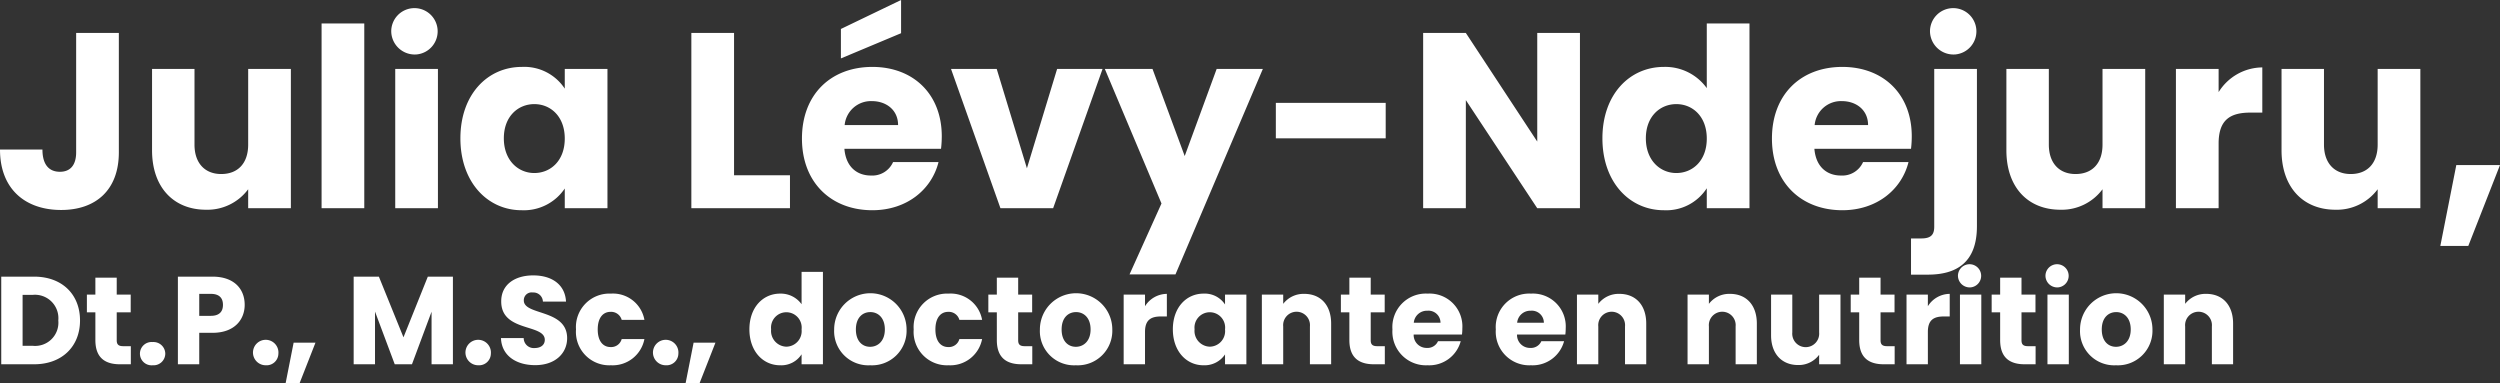 <svg xmlns="http://www.w3.org/2000/svg" width="400.52" height="61.38" viewBox="0 0 400.52 61.38">
  <rect x="0" y="0" width="400.52" height="61.38" fill="#333333" stroke="none"/>
  <g id="Groupe_244" data-name="Groupe 244" transform="translate(-106.04 -44.64)">
    <path id="Tracé_67574" data-name="Tracé 67574" d="M13.24,33.04c0,2.08-.96,3.12-2.6,3.12-1.76,0-2.8-1.16-2.8-3.56H1.04c0,6.32,4.04,9.68,9.8,9.68,5.56,0,9.24-3.2,9.24-9.24V13.92H13.24Zm34.4-13.36H40.8V31.8c0,3.04-1.68,4.72-4.32,4.72-2.56,0-4.28-1.68-4.28-4.72V19.68H25.4V32.72c0,5.96,3.48,9.52,8.64,9.52a8.133,8.133,0,0,0,6.76-3.28V42h6.84ZM52.56,42H59.4V12.4H52.56Zm11.8,0H71.2V19.68H64.36ZM67.8,17.36a3.718,3.718,0,1,0-4.08-3.68A3.765,3.765,0,0,0,67.8,17.36Zm7,13.44c0,7.04,4.36,11.52,9.8,11.52a7.892,7.892,0,0,0,6.92-3.48V42h6.84V19.68H91.52v3.16a7.769,7.769,0,0,0-6.88-3.48C79.16,19.36,74.8,23.76,74.8,30.8Zm16.72.04c0,3.56-2.28,5.52-4.88,5.52-2.56,0-4.88-2-4.88-5.56s2.32-5.48,4.88-5.48C89.24,25.32,91.52,27.28,91.52,30.84ZM111.8,13.92V42h15.8V36.72h-8.96V13.92Zm28.92,10.92c2.28,0,4.2,1.4,4.2,3.84h-8.56A4.23,4.23,0,0,1,140.72,24.84ZM151.4,34.6h-7.28a3.637,3.637,0,0,1-3.56,2.16c-2.2,0-4-1.36-4.24-4.28H151.8a17.284,17.284,0,0,0,.12-2c0-6.8-4.6-11.12-11.12-11.12-6.64,0-11.28,4.4-11.28,11.48s4.72,11.48,11.28,11.48C146.36,42.32,150.32,38.96,151.4,34.6ZM135.76,13.28V18l9.64-4.04V8.64Zm17.64,6.4L161.32,42h8.44l7.92-22.32H170.4L165.56,35.6l-4.84-15.92Zm37.44,13.96-5.16-13.96h-7.64l9.08,21.56L182,52.6h7.36l14-32.92h-7.4Zm14.6-2.84h17.6V25.12h-17.6Zm41.88-16.88v17.4l-11.44-17.4h-6.84V42h6.84V24.68L247.32,42h6.84V13.92ZM257.76,30.8c0,7.04,4.36,11.52,9.84,11.52a7.72,7.72,0,0,0,6.88-3.52V42h6.84V12.4h-6.84V22.76a8.193,8.193,0,0,0-6.88-3.4C262.12,19.36,257.76,23.76,257.76,30.8Zm16.72.04c0,3.56-2.28,5.52-4.88,5.52-2.56,0-4.88-2-4.88-5.56s2.32-5.48,4.88-5.48C272.2,25.32,274.48,27.28,274.48,30.84Zm21.64-6c2.28,0,4.2,1.4,4.2,3.84h-8.56A4.23,4.23,0,0,1,296.12,24.84ZM306.8,34.6h-7.28a3.637,3.637,0,0,1-3.56,2.16c-2.2,0-4-1.36-4.24-4.28H307.2a17.281,17.281,0,0,0,.12-2c0-6.8-4.6-11.12-11.12-11.12-6.64,0-11.28,4.4-11.28,11.48s4.72,11.48,11.28,11.48C301.76,42.32,305.72,38.96,306.8,34.6Zm7.52-17.24a3.718,3.718,0,1,0-4.08-3.68A3.765,3.765,0,0,0,314.32,17.36Zm-3.4,2.32V44.96c0,1.32-.56,1.88-2.08,1.88H307.2v5.8h2.68c4.64,0,7.88-1.96,7.88-7.76V19.68Zm33.8,0h-6.84V31.8c0,3.04-1.68,4.72-4.32,4.72-2.56,0-4.28-1.68-4.28-4.72V19.68h-6.8V32.72c0,5.96,3.48,9.52,8.64,9.52a8.132,8.132,0,0,0,6.76-3.28V42h6.84Zm11.76,11.96c0-3.84,1.88-4.96,5.12-4.96h1.88V19.44a8.321,8.321,0,0,0-7,3.96V19.68h-6.84V42h6.84ZM388.8,19.68h-6.84V31.8c0,3.04-1.68,4.72-4.32,4.72-2.56,0-4.28-1.68-4.28-4.72V19.68h-6.8V32.72c0,5.96,3.48,9.52,8.64,9.52a8.132,8.132,0,0,0,6.76-3.28V42h6.84ZM392,48.04h4.48l5.08-12.96h-7Z" transform="translate(105 36)" fill="#fff"/>
    <path id="Tracé_67575" data-name="Tracé 67575" d="M6.5,6.96H1.24V21H6.5c4.48,0,7.36-2.86,7.36-7.02C13.86,9.8,10.98,6.96,6.5,6.96ZM4.66,18.04V9.88H6.28a3.756,3.756,0,0,1,4.1,4.1,3.726,3.726,0,0,1-4.1,4.06Zm11.66-.92c0,2.9,1.62,3.88,3.94,3.88H22V18.1H20.78c-.76,0-1.04-.28-1.04-.94V12.68h2.24V9.84H19.74V7.12H16.32V9.84H14.96v2.84h1.36Zm11.2,2.2a1.89,1.89,0,0,0-2.02-1.88,1.868,1.868,0,1,0,0,3.72A1.883,1.883,0,0,0,27.52,19.32Zm5.44-6.08V9.72h1.86c1.36,0,1.94.68,1.94,1.76s-.58,1.76-1.94,1.76Zm7.28-1.76c0-2.58-1.72-4.52-5.16-4.52H29.54V21h3.42V15.96h2.12C38.66,15.96,40.24,13.8,40.24,11.48Zm5.4,7.84a2.04,2.04,0,1,0-2.02,1.84A1.89,1.89,0,0,0,45.64,19.32Zm1.16,4.7h2.24l2.54-6.48h-3.5ZM57.7,21h3.42V12.56L64.28,21h2.76l3.14-8.42V21H73.6V6.96H69.58l-3.9,9.72L61.74,6.96H57.7Zm21.98-1.68a2.04,2.04,0,1,0-2.02,1.84A1.89,1.89,0,0,0,79.68,19.32Zm12.22-2.5c0-4.7-6.94-3.6-6.94-6.04A1.245,1.245,0,0,1,86.4,9.5a1.52,1.52,0,0,1,1.62,1.46h3.7c-.14-2.68-2.2-4.2-5.26-4.2-2.94,0-5.12,1.48-5.12,4.14-.04,4.98,6.98,3.58,6.98,6.18,0,.82-.64,1.32-1.64,1.32a1.61,1.61,0,0,1-1.74-1.6H81.3c.1,2.84,2.46,4.34,5.48,4.34C90.06,21.14,91.9,19.18,91.9,16.82Zm1.42-1.4a5.35,5.35,0,0,0,5.6,5.74,5.182,5.182,0,0,0,5.36-4.2h-3.64a1.736,1.736,0,0,1-1.78,1.28c-1.22,0-2.06-.96-2.06-2.82s.84-2.82,2.06-2.82a1.763,1.763,0,0,1,1.78,1.28h3.64a5.112,5.112,0,0,0-5.36-4.2A5.36,5.36,0,0,0,93.32,15.42Zm16.4,3.9a2.04,2.04,0,1,0-2.02,1.84A1.89,1.89,0,0,0,109.72,19.32Zm1.16,4.7h2.24l2.54-6.48h-3.5ZM121.1,15.4c0,3.52,2.18,5.76,4.92,5.76a3.86,3.86,0,0,0,3.44-1.76V21h3.42V6.2h-3.42v5.18a4.1,4.1,0,0,0-3.44-1.7C123.28,9.68,121.1,11.88,121.1,15.4Zm8.36.02a2.492,2.492,0,0,1-2.44,2.76,2.521,2.521,0,0,1-2.44-2.78,2.457,2.457,0,1,1,4.88.02Zm16.82,0a5.8,5.8,0,0,0-11.6,0,5.474,5.474,0,0,0,5.76,5.74A5.537,5.537,0,0,0,146.28,15.42Zm-8.12,0c0-1.9,1.08-2.78,2.32-2.78,1.2,0,2.32.88,2.32,2.78,0,1.88-1.14,2.78-2.36,2.78C139.2,18.2,138.16,17.3,138.16,15.42Zm9.26,0a5.35,5.35,0,0,0,5.6,5.74,5.182,5.182,0,0,0,5.36-4.2h-3.64a1.736,1.736,0,0,1-1.78,1.28c-1.22,0-2.06-.96-2.06-2.82s.84-2.82,2.06-2.82a1.763,1.763,0,0,1,1.78,1.28h3.64a5.112,5.112,0,0,0-5.36-4.2A5.36,5.36,0,0,0,147.42,15.42Zm13.32,1.7c0,2.9,1.62,3.88,3.94,3.88h1.74V18.1H165.2c-.76,0-1.04-.28-1.04-.94V12.68h2.24V9.84h-2.24V7.12h-3.42V9.84h-1.36v2.84h1.36Zm18.5-1.7a5.8,5.8,0,0,0-11.6,0,5.474,5.474,0,0,0,5.76,5.74A5.537,5.537,0,0,0,179.24,15.42Zm-8.12,0c0-1.9,1.08-2.78,2.32-2.78,1.2,0,2.32.88,2.32,2.78,0,1.88-1.14,2.78-2.36,2.78C172.16,18.2,171.12,17.3,171.12,15.42Zm13.36.4c0-1.92.94-2.48,2.56-2.48h.94V9.72a4.16,4.16,0,0,0-3.5,1.98V9.84h-3.42V21h3.42Zm4.46-.42c0,3.52,2.18,5.76,4.9,5.76a3.946,3.946,0,0,0,3.46-1.74V21h3.42V9.84H197.3v1.58a3.885,3.885,0,0,0-3.44-1.74C191.12,9.68,188.94,11.88,188.94,15.4Zm8.36.02a2.492,2.492,0,0,1-2.44,2.76,2.521,2.521,0,0,1-2.44-2.78,2.457,2.457,0,1,1,4.88.02ZM210.9,21h3.4V14.48c0-3-1.72-4.76-4.3-4.76a4.092,4.092,0,0,0-3.38,1.6V9.84H203.2V21h3.42V14.94a2.15,2.15,0,1,1,4.28,0Zm6.32-3.88c0,2.9,1.62,3.88,3.94,3.88h1.74V18.1h-1.22c-.76,0-1.04-.28-1.04-.94V12.68h2.24V9.84h-2.24V7.12h-3.42V9.84h-1.36v2.84h1.36Zm12.5-4.7a1.929,1.929,0,0,1,2.1,1.92h-4.28A2.115,2.115,0,0,1,229.72,12.42Zm5.34,4.88h-3.64a1.818,1.818,0,0,1-1.78,1.08,2.069,2.069,0,0,1-2.12-2.14h7.74a8.64,8.64,0,0,0,.06-1,5.259,5.259,0,0,0-5.56-5.56,5.36,5.36,0,0,0-5.64,5.74,5.38,5.38,0,0,0,5.64,5.74A5.216,5.216,0,0,0,235.06,17.3Zm11.22-4.88a1.929,1.929,0,0,1,2.1,1.92H244.1A2.115,2.115,0,0,1,246.28,12.42Zm5.34,4.88h-3.64a1.818,1.818,0,0,1-1.78,1.08,2.069,2.069,0,0,1-2.12-2.14h7.74a8.64,8.64,0,0,0,.06-1,5.259,5.259,0,0,0-5.56-5.56,5.36,5.36,0,0,0-5.64,5.74,5.38,5.38,0,0,0,5.64,5.74A5.216,5.216,0,0,0,251.62,17.3Zm9.76,3.7h3.4V14.48c0-3-1.72-4.76-4.3-4.76a4.092,4.092,0,0,0-3.38,1.6V9.84h-3.42V21h3.42V14.94a2.15,2.15,0,1,1,4.28,0Zm17.72,0h3.4V14.48c0-3-1.72-4.76-4.3-4.76a4.092,4.092,0,0,0-3.38,1.6V9.84H271.4V21h3.42V14.94a2.15,2.15,0,1,1,4.28,0ZM295.9,9.84h-3.42V15.9a2.159,2.159,0,1,1-4.3,0V9.84h-3.4v6.52c0,2.98,1.74,4.76,4.32,4.76a4.066,4.066,0,0,0,3.38-1.64V21h3.42Zm3,7.28c0,2.9,1.62,3.88,3.94,3.88h1.74V18.1h-1.22c-.76,0-1.04-.28-1.04-.94V12.68h2.24V9.84h-2.24V7.12H298.9V9.84h-1.36v2.84h1.36Zm11-1.3c0-1.92.94-2.48,2.56-2.48h.94V9.72a4.16,4.16,0,0,0-3.5,1.98V9.84h-3.42V21h3.42ZM315.04,21h3.42V9.84h-3.42Zm1.72-12.32a1.859,1.859,0,1,0-2.04-1.84A1.883,1.883,0,0,0,316.76,8.68Zm4.72,8.44c0,2.9,1.62,3.88,3.94,3.88h1.74V18.1h-1.22c-.76,0-1.04-.28-1.04-.94V12.68h2.24V9.84H324.9V7.12h-3.42V9.84h-1.36v2.84h1.36ZM329.06,21h3.42V9.84h-3.42Zm1.72-12.32a1.859,1.859,0,1,0-2.04-1.84A1.883,1.883,0,0,0,330.78,8.68Zm15.1,6.74a5.8,5.8,0,0,0-11.6,0,5.474,5.474,0,0,0,5.76,5.74A5.537,5.537,0,0,0,345.88,15.42Zm-8.12,0c0-1.9,1.08-2.78,2.32-2.78,1.2,0,2.32.88,2.32,2.78,0,1.88-1.14,2.78-2.36,2.78C338.8,18.2,337.76,17.3,337.76,15.42ZM355.4,21h3.4V14.48c0-3-1.72-4.76-4.3-4.76a4.092,4.092,0,0,0-3.38,1.6V9.84H347.7V21h3.42V14.94a2.15,2.15,0,1,1,4.28,0Z" transform="translate(105 82)" fill="#fff"/>
  </g>
</svg>
